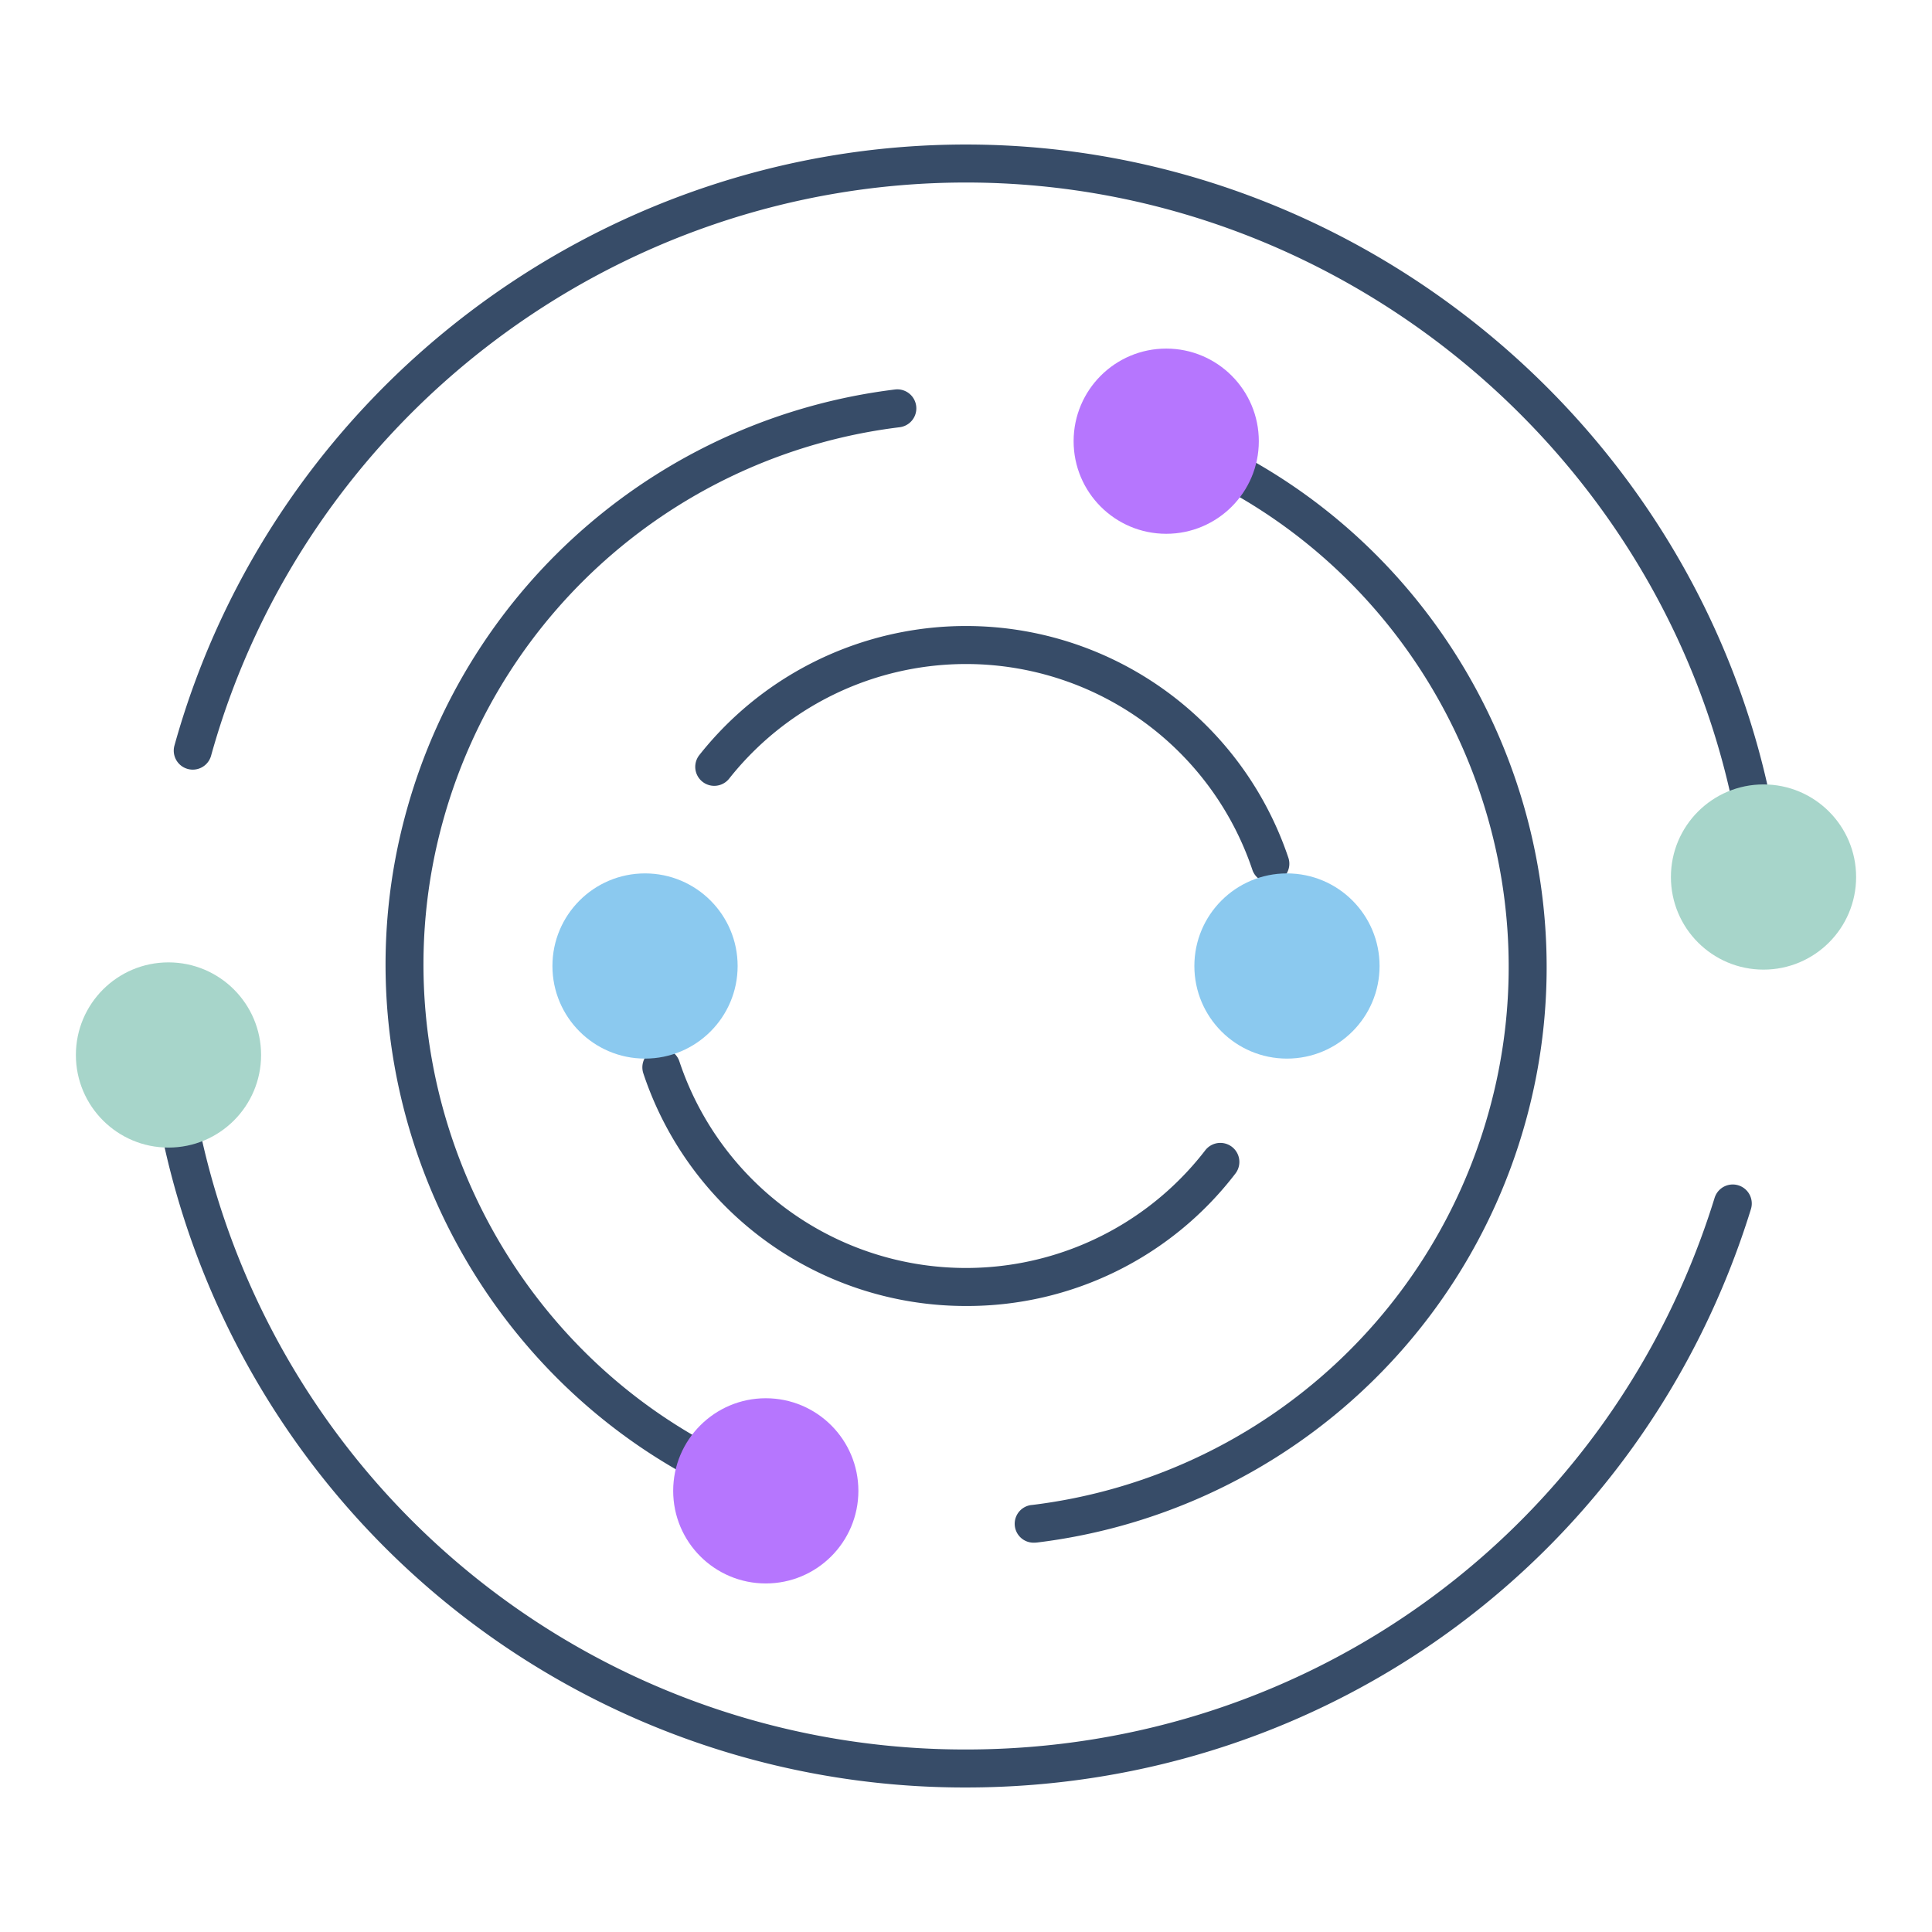 <svg xmlns="http://www.w3.org/2000/svg" id="Livello_1" data-name="Livello 1" viewBox="0 0 512 512"><defs><style>.cls-1{fill:#374c68;}.cls-2{fill:#a7d5ca;}.cls-3{fill:#b676fe;}.cls-4{fill:#8bc9ef;}</style></defs><path class="cls-1" d="M256,473.7A217.29,217.29,0,0,1,41.64,294.18q-.73-4.19-1.32-8.43a5,5,0,1,1,10-1.36c.36,2.69.78,5.38,1.26,8A207.22,207.22,0,0,0,256,463.63c91.62,0,171.34-58.75,198.39-146.19a5,5,0,0,1,9.62,3C435.65,412.1,352.06,473.7,256,473.7Z"></path><path class="cls-1" d="M466.27,229.06a5,5,0,0,1-5-4.28C446.13,124.21,357.88,48.37,256,48.37c-92.94,0-175.21,62.47-200.06,151.9a5,5,0,1,1-9.71-2.69C72.3,103.8,158.56,38.3,256,38.3c106.81,0,199.35,79.53,215.25,185A5,5,0,0,1,467,229,4.93,4.93,0,0,1,466.27,229.06Z"></path><path class="cls-1" d="M256,346.1a90,90,0,0,1-85.51-61.65,5,5,0,0,1,9.55-3.18A80.06,80.06,0,0,0,319.4,304.85a5,5,0,0,1,8,6.15A89.51,89.51,0,0,1,256,346.1Z"></path><path class="cls-1" d="M336.65,233.91a5,5,0,0,1-4.77-3.43,80.06,80.06,0,0,0-138.65-24.13,5,5,0,1,1-7.89-6.26,90.12,90.12,0,0,1,156.08,27.19,5,5,0,0,1-3.17,6.37A5,5,0,0,1,336.65,233.91Z"></path><path class="cls-1" d="M195.24,397a5,5,0,0,1-2.05-.43C123.8,365.6,87.16,287.1,108,213.92a153.69,153.69,0,0,1,129.18-110.7,5,5,0,0,1,1.24,10A143.63,143.63,0,0,0,117.65,216.67c-19.44,68.4,14.79,141.76,79.64,170.65a5,5,0,0,1-2,9.63Z"></path><path class="cls-1" d="M274.22,408.82a5,5,0,0,1-.61-10A143.65,143.65,0,0,0,394.35,295.33C413,229.9,382.7,159.69,322.42,128.39a5,5,0,1,1,4.64-8.93c64.51,33.48,96.88,108.61,77,178.63A153.69,153.69,0,0,1,274.85,408.78C274.64,408.8,274.43,408.82,274.22,408.82Z"></path><circle class="cls-2" cx="44.65" cy="279.58" r="24.54"></circle><circle class="cls-3" cx="309.06" cy="116.92" r="24.54"></circle><circle class="cls-3" cx="202.94" cy="395.09" r="24.54"></circle><circle class="cls-2" cx="467.35" cy="232.42" r="24.54"></circle><circle class="cls-4" cx="170.94" cy="256" r="24.54"></circle><circle class="cls-4" cx="341.06" cy="256" r="24.54"></circle></svg>